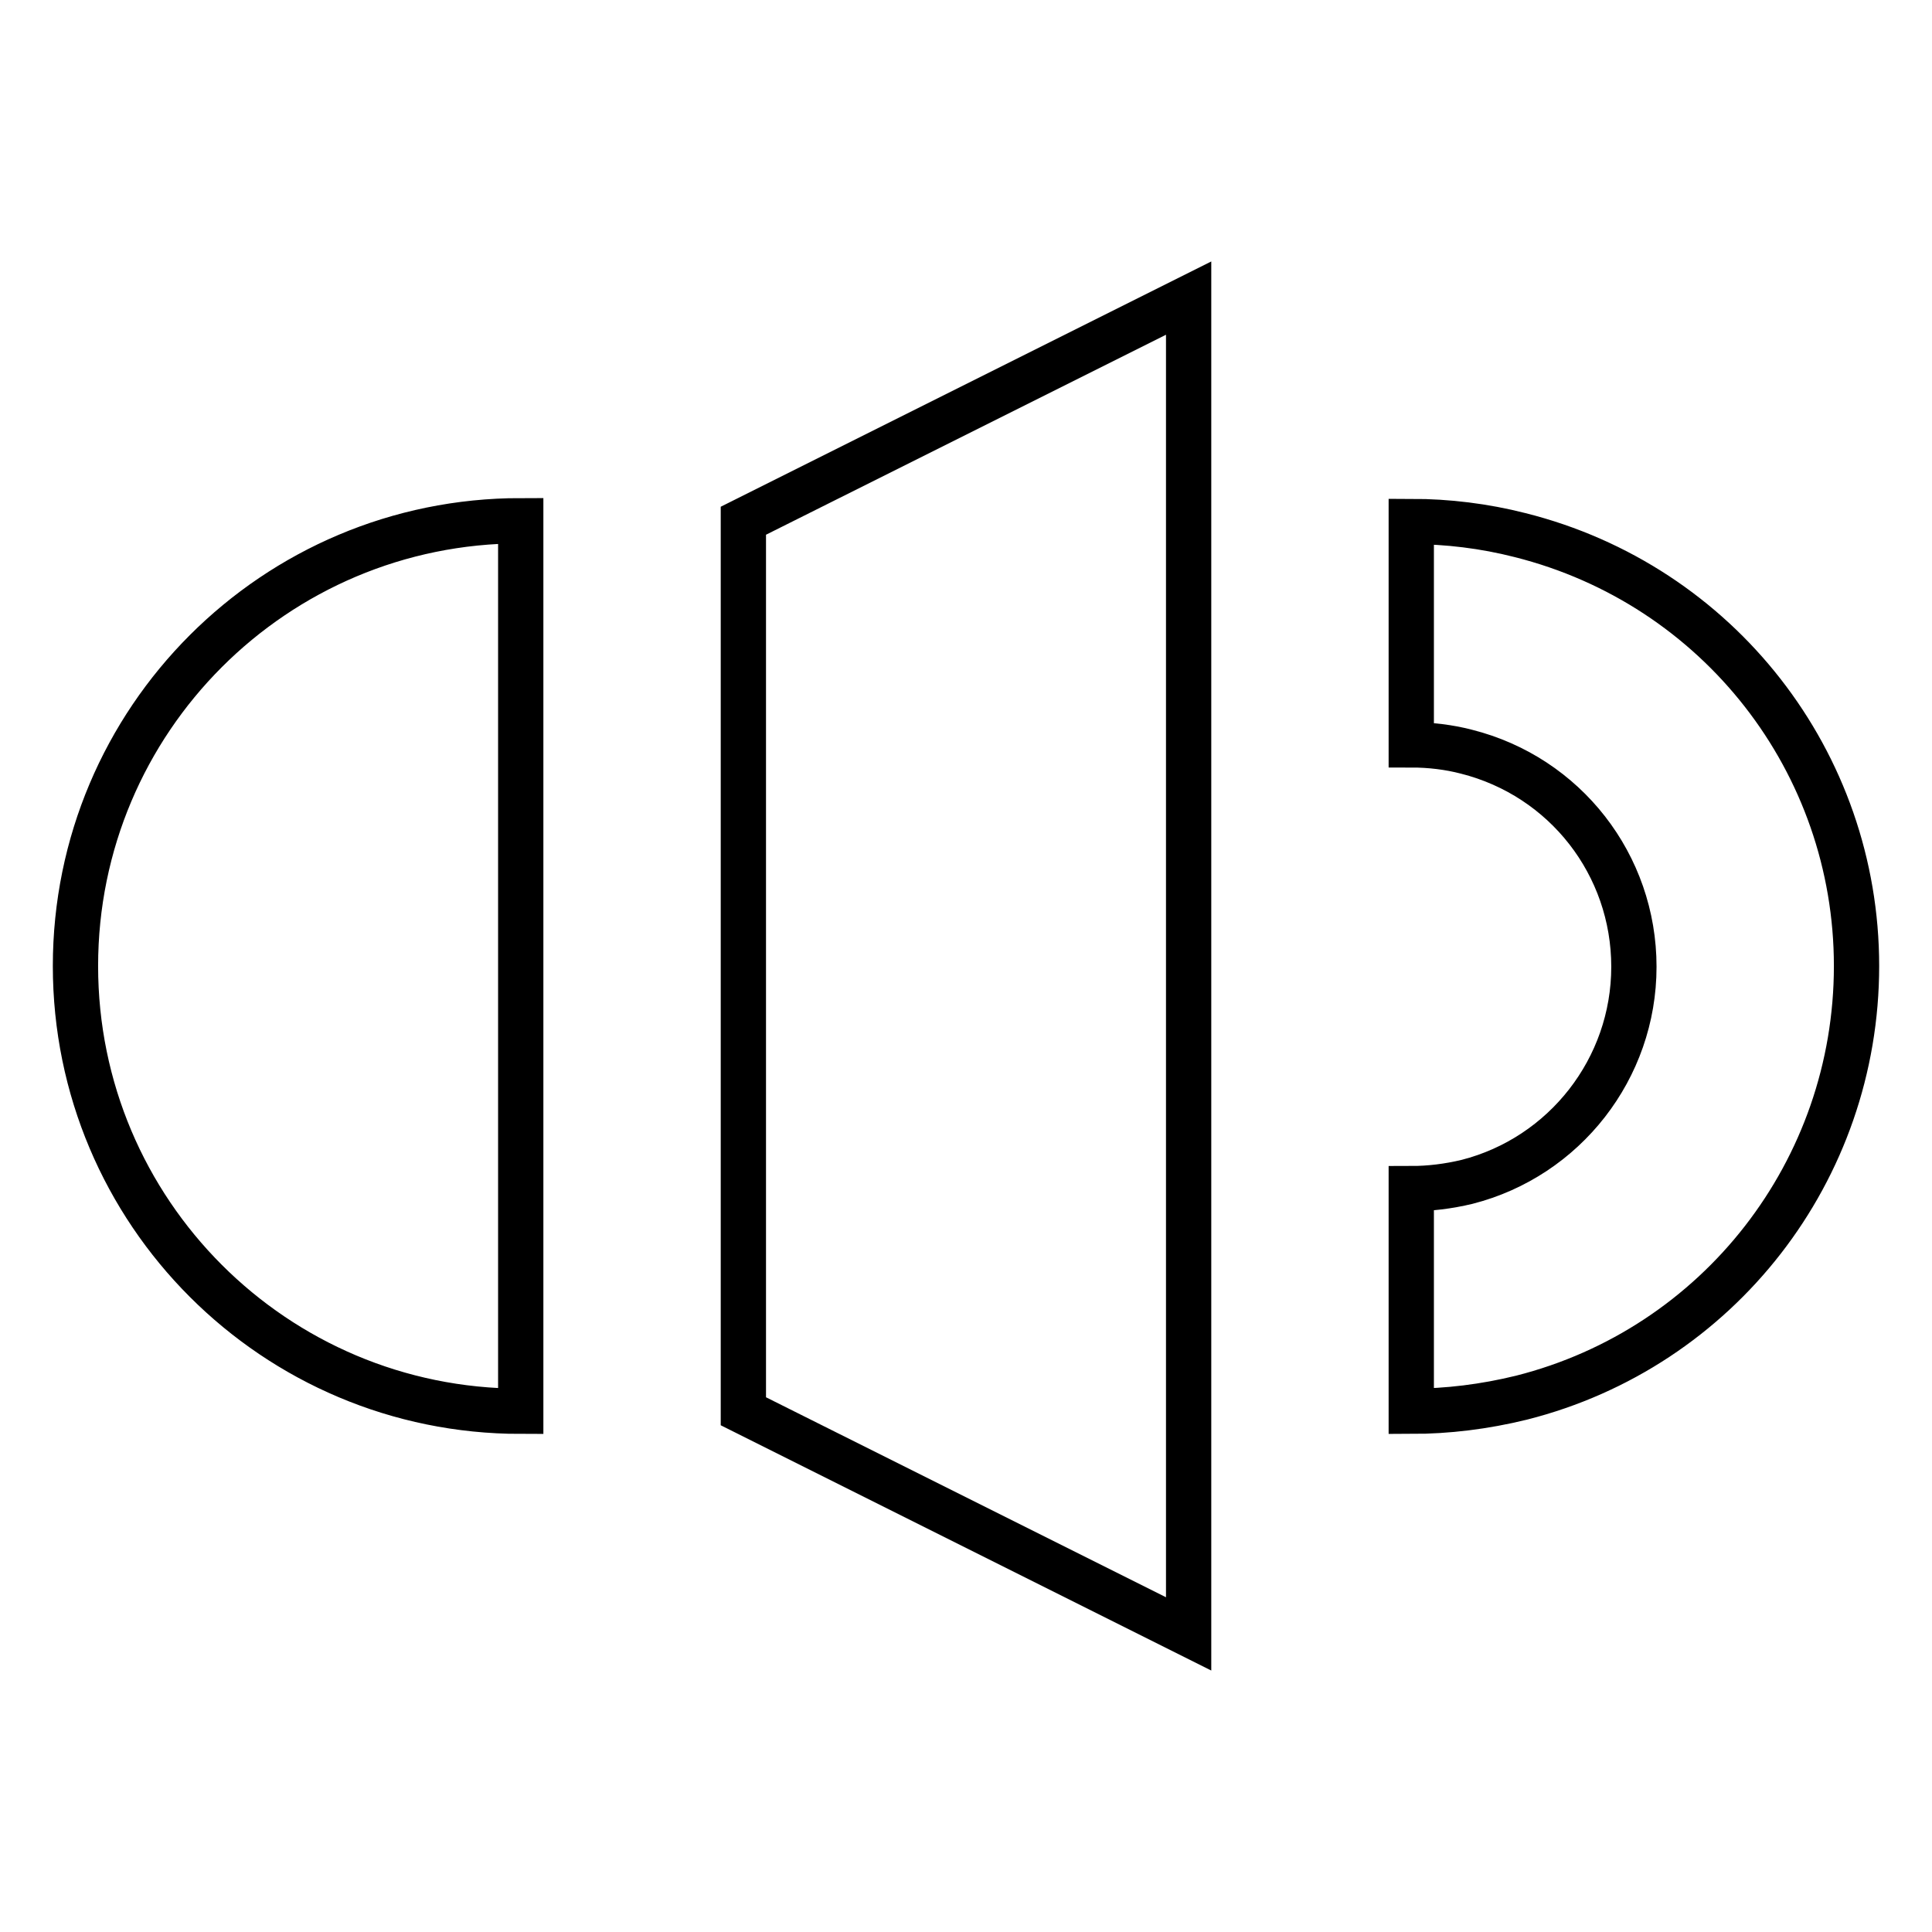 <?xml version="1.0" encoding="utf-8"?>
<!-- Svg Vector Icons : http://www.onlinewebfonts.com/icon -->
<!DOCTYPE svg PUBLIC "-//W3C//DTD SVG 1.1//EN" "http://www.w3.org/Graphics/SVG/1.1/DTD/svg11.dtd">
<svg version="1.1" xmlns="http://www.w3.org/2000/svg" xmlns:xlink="http://www.w3.org/1999/xlink" x="0px" y="0px" viewBox="0 0 256 256" enable-background="new 0 0 256 256" xml:space="preserve">
<g> <path stroke-width="6" fill-opacity="0" stroke="#000000"  d="M69,187c-32.6,0-59-26.4-59-59c0-32.6,26.4-59,59-59V187z M98.5,69l59-29.5v177l-59-29.5V69z M187,187 v-29.5c2.4,0,4.9-0.3,7.4-0.9c12.9-3.3,22.1-15,22.1-28.5c0-13.5-9.1-25.2-22.2-28.5c-2.3-0.6-4.8-0.9-7.3-0.9V69.1 c4.8,0,9.7,0.6,14.4,1.8C227.7,77.5,246,101,246,128c0,27.1-18.3,50.6-44.4,57.2C196.7,186.4,191.8,187,187,187L187,187z"/></g>
</svg>